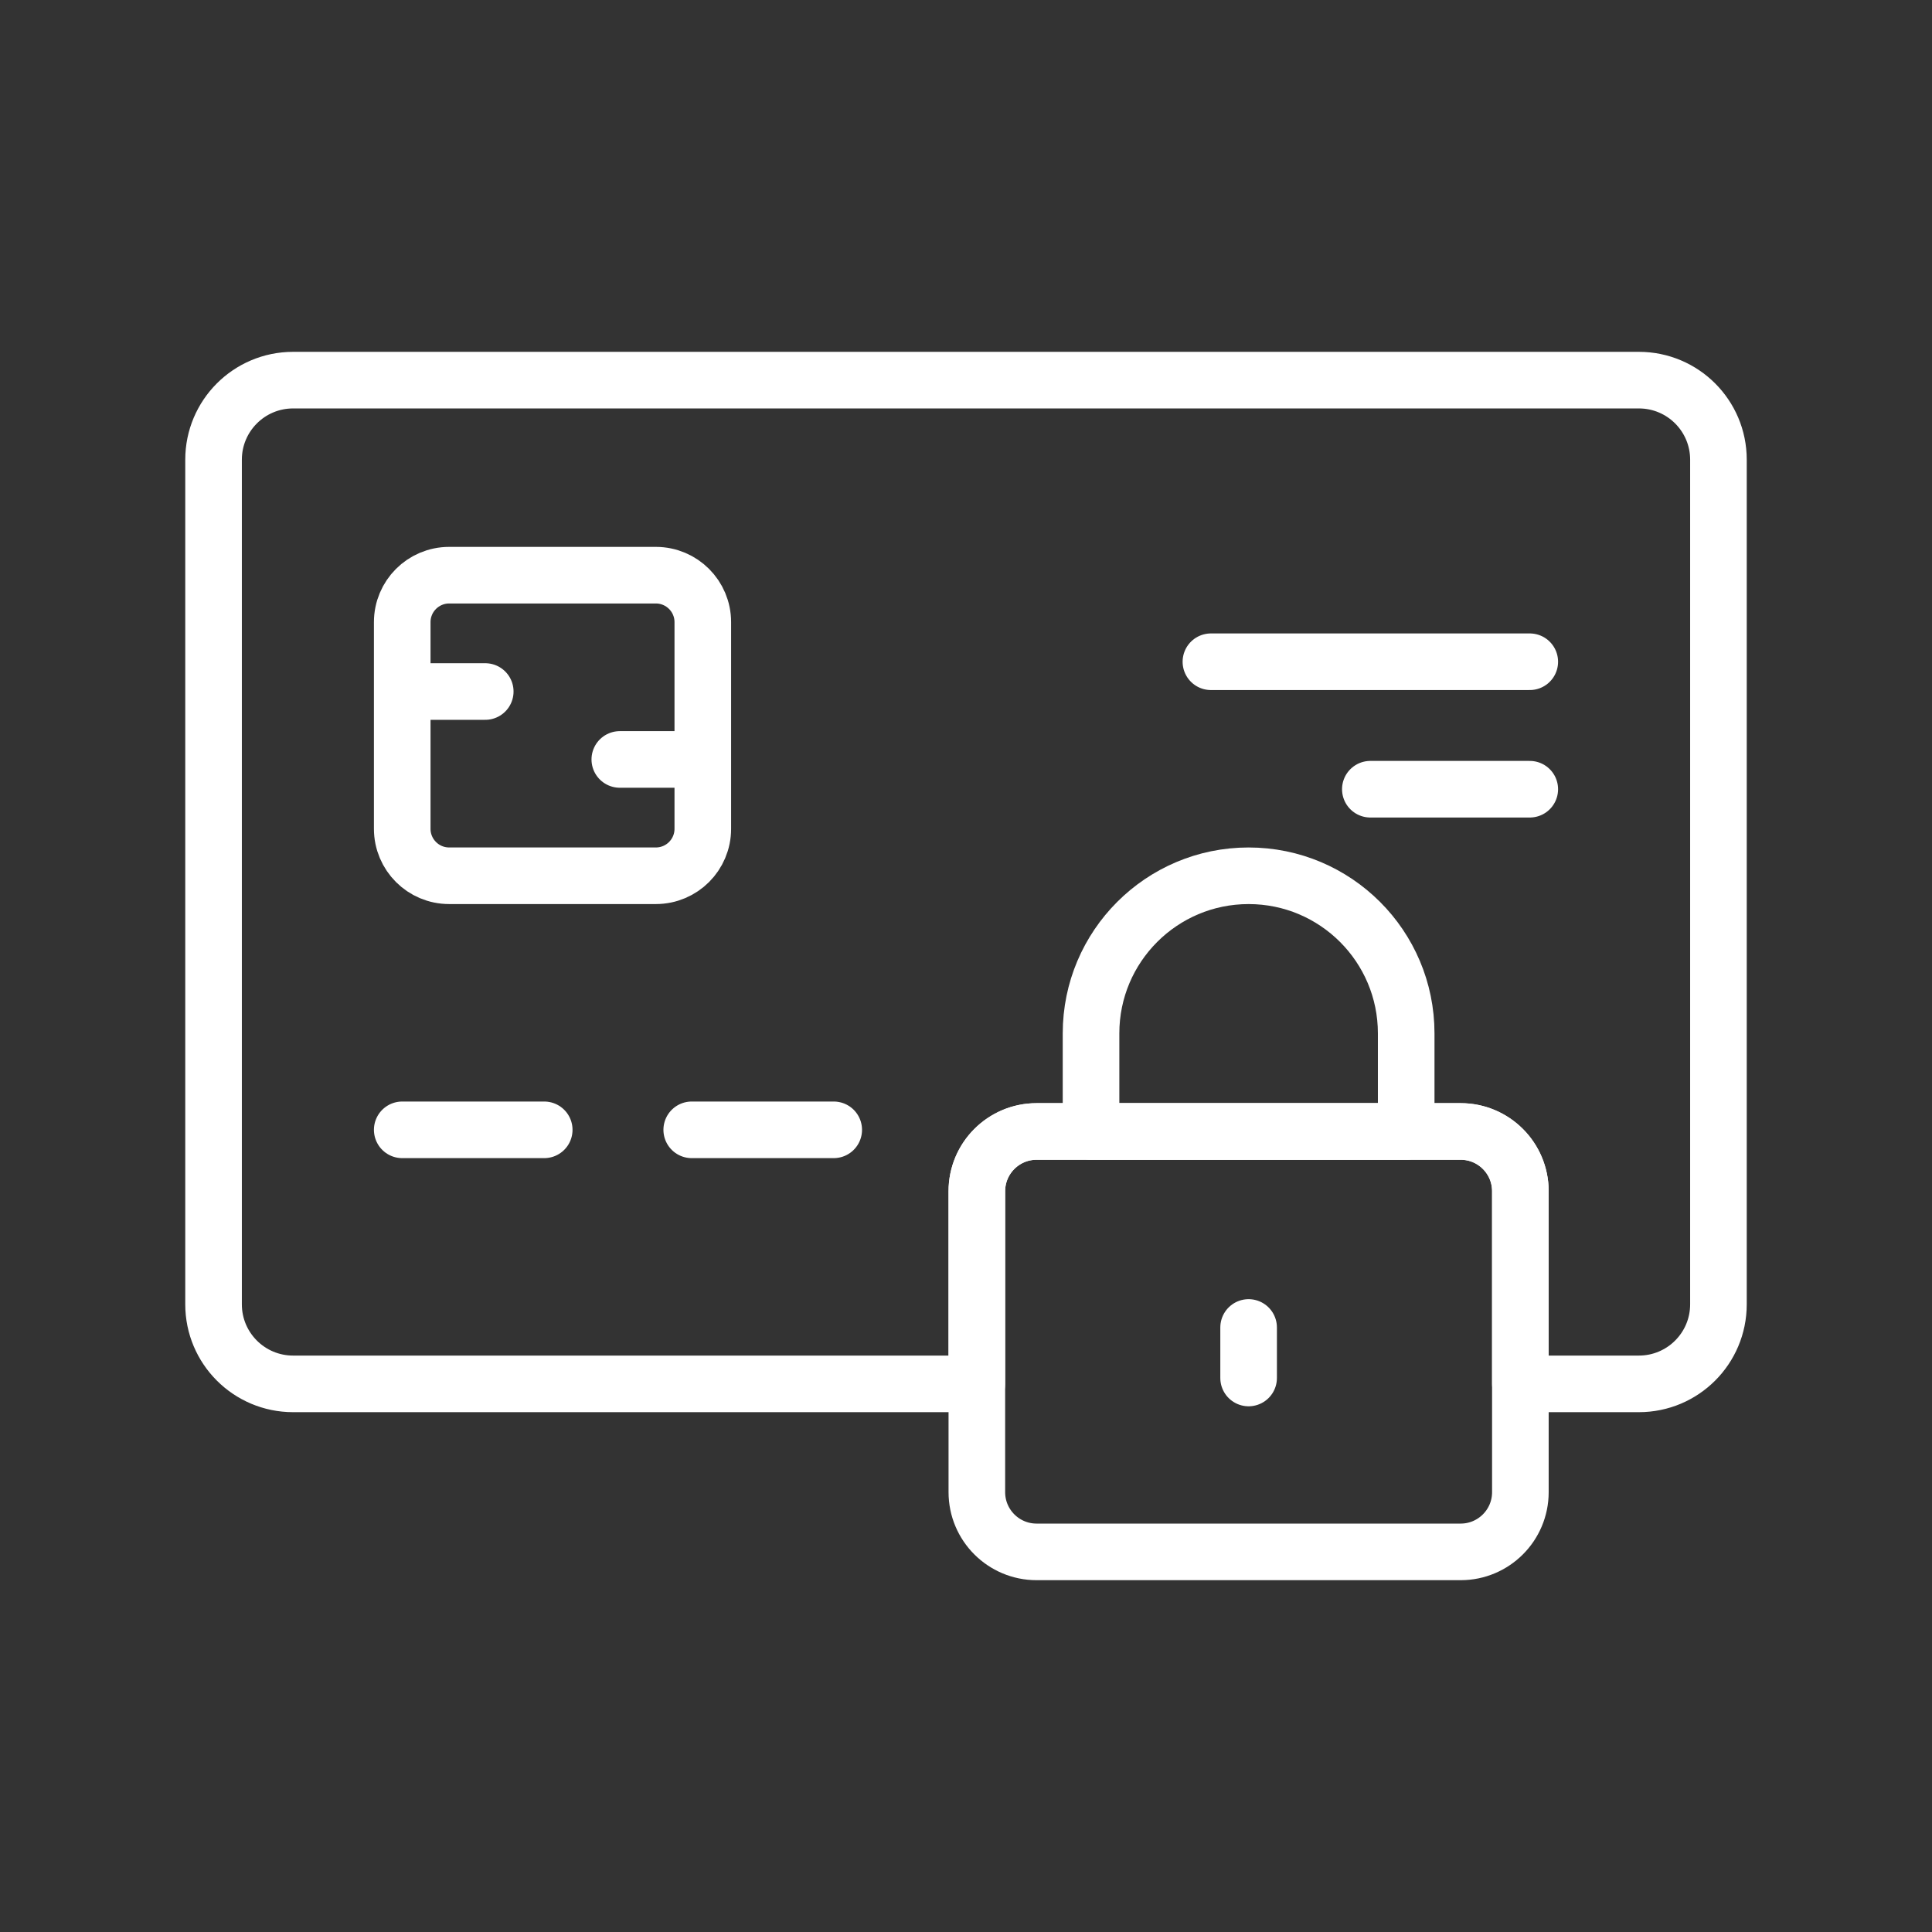 <svg xmlns="http://www.w3.org/2000/svg" viewBox="0 0 1024 1024" id="CardSecure"><rect x="0" y="0" width="1024" height="1024" fill="#333333" stroke="none"/><path fill="none" stroke="#ffffff" stroke-linecap="round" stroke-linejoin="round" stroke-miterlimit="10" stroke-width="30" d="M661.79 703.59v26.77M745.31 547.7v52.01H578.27V547.7c0-23.06 9.35-43.94 24.47-59.06 15.11-15.11 35.99-24.46 59.05-24.46 46.13 0 83.52 37.39 83.52 83.52z" class="colorStroke000000 svgStroke"></path><path fill="none" stroke="#ffffff" stroke-linecap="round" stroke-linejoin="round" stroke-miterlimit="10" stroke-width="30" d="M805.83 631.37v159.5c0 17.49-14.17 31.66-31.65 31.66H549.41c-17.48 0-31.66-14.17-31.66-31.66v-159.5c0-17.49 14.18-31.67 31.66-31.67h28.86v.01h167.04v-.01h28.87c17.48-.01 31.65 14.18 31.65 31.67z" class="colorStroke000000 svgStroke"></path><path fill="none" stroke="#ffffff" stroke-linecap="round" stroke-linejoin="round" stroke-miterlimit="10" stroke-width="30" d="M910.81 243.64v447.68c0 23.29-18.87 42.16-42.16 42.16h-62.82V631.37c0-17.49-14.17-31.67-31.65-31.67h-28.87v.01H578.27v-.01h-28.86c-17.48 0-31.66 14.18-31.66 31.67v102.11h-362.4c-23.28 0-42.16-18.87-42.16-42.16V243.64c0-23.29 18.88-42.16 42.16-42.16h713.3c23.29 0 42.16 18.87 42.16 42.16z" class="colorStroke000000 svgStroke"></path><path fill="none" stroke="#ffffff" stroke-linecap="round" stroke-linejoin="round" stroke-miterlimit="10" stroke-width="30" d="M213.19 439.29V329.74c0-13.74 11.14-24.88 24.88-24.88h109.55c13.74 0 24.88 11.14 24.88 24.88v109.55c0 13.74-11.14 24.88-24.88 24.88H238.08c-13.75.01-24.89-11.13-24.89-24.88zM213.19 598.83h75.26M366.63 598.83h75.26M641.81 350.74h169M726.31 418.3h84.5M213.19 366.52h44M328.51 402.52h44" class="colorStroke000000 svgStroke"></path></svg>